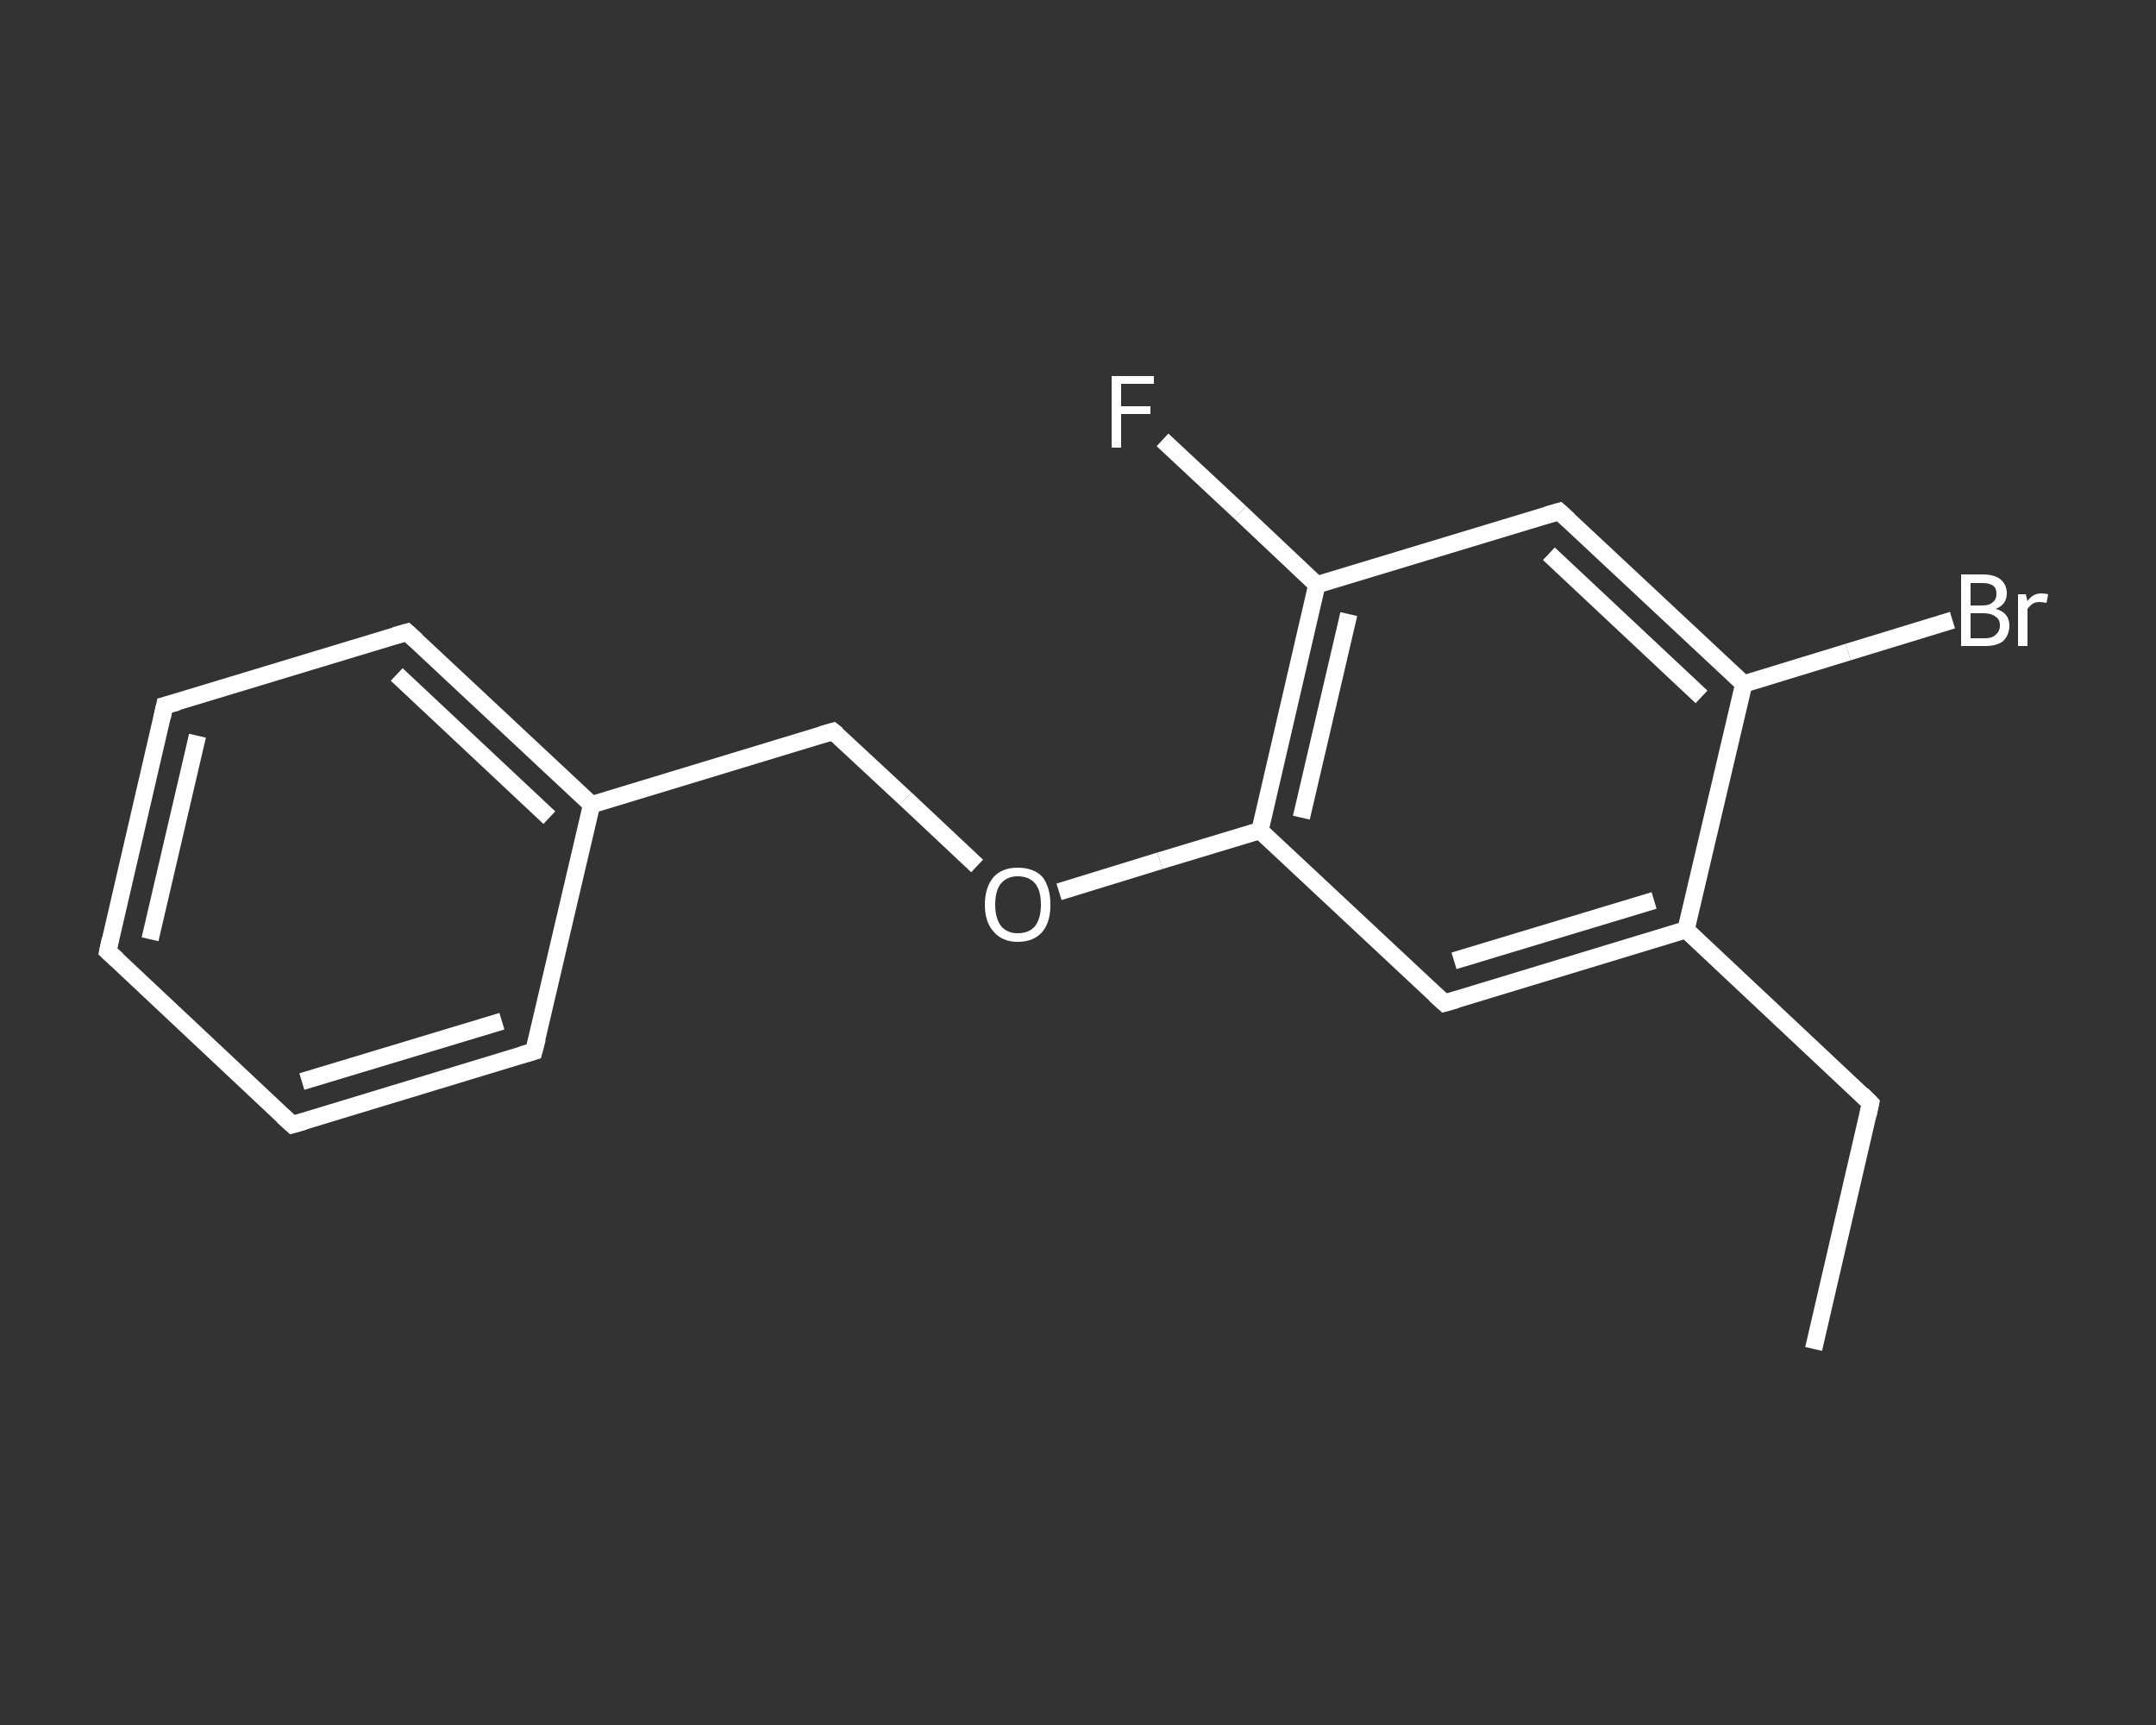 <?xml version='1.0' encoding='iso-8859-1'?>
<svg version='1.1' baseProfile='full'
              xmlns='http://www.w3.org/2000/svg'
                      xmlns:rdkit='http://www.rdkit.org/xml'
                      xmlns:xlink='http://www.w3.org/1999/xlink'
                  xml:space='preserve'
width='250px' height='200px' viewBox='0 0 250 200'>
<rect x="0" y="0" width="250" height="200" fill="#333333" stroke="none"/>
<!-- END OF HEADER -->
<rect style='opacity:1.0;fill:transparent;stroke:none' width='250.0' height='200.0' x='0.0' y='0.0'> </rect>
<path class='bond-0 atom-0 atom-1' d='M 210.3,156.4 L 216.9,127.9' style='fill:none;fill-rule:evenodd;stroke:#FFFFFF;stroke-width:2.0px;stroke-linecap:butt;stroke-linejoin:miter;stroke-opacity:1' />
<path class='bond-1 atom-1 atom-2' d='M 216.9,127.9 L 195.5,107.8' style='fill:none;fill-rule:evenodd;stroke:#FFFFFF;stroke-width:2.0px;stroke-linecap:butt;stroke-linejoin:miter;stroke-opacity:1' />
<path class='bond-2 atom-2 atom-3' d='M 195.5,107.8 L 167.5,116.3' style='fill:none;fill-rule:evenodd;stroke:#FFFFFF;stroke-width:2.0px;stroke-linecap:butt;stroke-linejoin:miter;stroke-opacity:1' />
<path class='bond-2 atom-2 atom-3' d='M 191.8,104.4 L 168.6,111.4' style='fill:none;fill-rule:evenodd;stroke:#FFFFFF;stroke-width:2.0px;stroke-linecap:butt;stroke-linejoin:miter;stroke-opacity:1' />
<path class='bond-3 atom-3 atom-4' d='M 167.5,116.3 L 146.1,96.3' style='fill:none;fill-rule:evenodd;stroke:#FFFFFF;stroke-width:2.0px;stroke-linecap:butt;stroke-linejoin:miter;stroke-opacity:1' />
<path class='bond-4 atom-4 atom-5' d='M 146.1,96.3 L 134.5,99.8' style='fill:none;fill-rule:evenodd;stroke:#FFFFFF;stroke-width:2.0px;stroke-linecap:butt;stroke-linejoin:miter;stroke-opacity:1' />
<path class='bond-4 atom-4 atom-5' d='M 134.5,99.8 L 122.8,103.4' style='fill:none;fill-rule:evenodd;stroke:#FFFFFF;stroke-width:2.0px;stroke-linecap:butt;stroke-linejoin:miter;stroke-opacity:1' />
<path class='bond-5 atom-5 atom-6' d='M 113.3,100.4 L 105.0,92.6' style='fill:none;fill-rule:evenodd;stroke:#FFFFFF;stroke-width:2.0px;stroke-linecap:butt;stroke-linejoin:miter;stroke-opacity:1' />
<path class='bond-5 atom-5 atom-6' d='M 105.0,92.6 L 96.6,84.8' style='fill:none;fill-rule:evenodd;stroke:#FFFFFF;stroke-width:2.0px;stroke-linecap:butt;stroke-linejoin:miter;stroke-opacity:1' />
<path class='bond-6 atom-6 atom-7' d='M 96.6,84.8 L 68.6,93.3' style='fill:none;fill-rule:evenodd;stroke:#FFFFFF;stroke-width:2.0px;stroke-linecap:butt;stroke-linejoin:miter;stroke-opacity:1' />
<path class='bond-7 atom-7 atom-8' d='M 68.6,93.3 L 47.2,73.3' style='fill:none;fill-rule:evenodd;stroke:#FFFFFF;stroke-width:2.0px;stroke-linecap:butt;stroke-linejoin:miter;stroke-opacity:1' />
<path class='bond-7 atom-7 atom-8' d='M 63.7,94.8 L 46.0,78.2' style='fill:none;fill-rule:evenodd;stroke:#FFFFFF;stroke-width:2.0px;stroke-linecap:butt;stroke-linejoin:miter;stroke-opacity:1' />
<path class='bond-8 atom-8 atom-9' d='M 47.2,73.3 L 19.1,81.8' style='fill:none;fill-rule:evenodd;stroke:#FFFFFF;stroke-width:2.0px;stroke-linecap:butt;stroke-linejoin:miter;stroke-opacity:1' />
<path class='bond-9 atom-9 atom-10' d='M 19.1,81.8 L 12.5,110.3' style='fill:none;fill-rule:evenodd;stroke:#FFFFFF;stroke-width:2.0px;stroke-linecap:butt;stroke-linejoin:miter;stroke-opacity:1' />
<path class='bond-9 atom-9 atom-10' d='M 22.9,85.3 L 17.4,108.9' style='fill:none;fill-rule:evenodd;stroke:#FFFFFF;stroke-width:2.0px;stroke-linecap:butt;stroke-linejoin:miter;stroke-opacity:1' />
<path class='bond-10 atom-10 atom-11' d='M 12.5,110.3 L 33.9,130.4' style='fill:none;fill-rule:evenodd;stroke:#FFFFFF;stroke-width:2.0px;stroke-linecap:butt;stroke-linejoin:miter;stroke-opacity:1' />
<path class='bond-11 atom-11 atom-12' d='M 33.9,130.4 L 61.9,121.9' style='fill:none;fill-rule:evenodd;stroke:#FFFFFF;stroke-width:2.0px;stroke-linecap:butt;stroke-linejoin:miter;stroke-opacity:1' />
<path class='bond-11 atom-11 atom-12' d='M 35.0,125.4 L 58.2,118.4' style='fill:none;fill-rule:evenodd;stroke:#FFFFFF;stroke-width:2.0px;stroke-linecap:butt;stroke-linejoin:miter;stroke-opacity:1' />
<path class='bond-12 atom-4 atom-13' d='M 146.1,96.3 L 152.7,67.8' style='fill:none;fill-rule:evenodd;stroke:#FFFFFF;stroke-width:2.0px;stroke-linecap:butt;stroke-linejoin:miter;stroke-opacity:1' />
<path class='bond-12 atom-4 atom-13' d='M 150.9,94.8 L 156.4,71.2' style='fill:none;fill-rule:evenodd;stroke:#FFFFFF;stroke-width:2.0px;stroke-linecap:butt;stroke-linejoin:miter;stroke-opacity:1' />
<path class='bond-13 atom-13 atom-14' d='M 152.7,67.8 L 143.8,59.4' style='fill:none;fill-rule:evenodd;stroke:#FFFFFF;stroke-width:2.0px;stroke-linecap:butt;stroke-linejoin:miter;stroke-opacity:1' />
<path class='bond-13 atom-13 atom-14' d='M 143.8,59.4 L 134.8,51.0' style='fill:none;fill-rule:evenodd;stroke:#FFFFFF;stroke-width:2.0px;stroke-linecap:butt;stroke-linejoin:miter;stroke-opacity:1' />
<path class='bond-14 atom-13 atom-15' d='M 152.7,67.8 L 180.8,59.3' style='fill:none;fill-rule:evenodd;stroke:#FFFFFF;stroke-width:2.0px;stroke-linecap:butt;stroke-linejoin:miter;stroke-opacity:1' />
<path class='bond-15 atom-15 atom-16' d='M 180.8,59.3 L 202.2,79.3' style='fill:none;fill-rule:evenodd;stroke:#FFFFFF;stroke-width:2.0px;stroke-linecap:butt;stroke-linejoin:miter;stroke-opacity:1' />
<path class='bond-15 atom-15 atom-16' d='M 179.6,64.2 L 197.3,80.8' style='fill:none;fill-rule:evenodd;stroke:#FFFFFF;stroke-width:2.0px;stroke-linecap:butt;stroke-linejoin:miter;stroke-opacity:1' />
<path class='bond-16 atom-16 atom-17' d='M 202.2,79.3 L 214.3,75.6' style='fill:none;fill-rule:evenodd;stroke:#FFFFFF;stroke-width:2.0px;stroke-linecap:butt;stroke-linejoin:miter;stroke-opacity:1' />
<path class='bond-16 atom-16 atom-17' d='M 214.3,75.6 L 226.4,71.9' style='fill:none;fill-rule:evenodd;stroke:#FFFFFF;stroke-width:2.0px;stroke-linecap:butt;stroke-linejoin:miter;stroke-opacity:1' />
<path class='bond-17 atom-16 atom-2' d='M 202.2,79.3 L 195.5,107.8' style='fill:none;fill-rule:evenodd;stroke:#FFFFFF;stroke-width:2.0px;stroke-linecap:butt;stroke-linejoin:miter;stroke-opacity:1' />
<path class='bond-18 atom-12 atom-7' d='M 61.9,121.9 L 68.6,93.3' style='fill:none;fill-rule:evenodd;stroke:#FFFFFF;stroke-width:2.0px;stroke-linecap:butt;stroke-linejoin:miter;stroke-opacity:1' />
<path d='M 216.6,129.3 L 216.9,127.9 L 215.9,126.9' style='fill:none;stroke:#FFFFFF;stroke-width:2.0px;stroke-linecap:butt;stroke-linejoin:miter;stroke-opacity:1;' />
<path d='M 168.9,115.9 L 167.5,116.3 L 166.4,115.3' style='fill:none;stroke:#FFFFFF;stroke-width:2.0px;stroke-linecap:butt;stroke-linejoin:miter;stroke-opacity:1;' />
<path d='M 97.1,85.2 L 96.6,84.8 L 95.2,85.2' style='fill:none;stroke:#FFFFFF;stroke-width:2.0px;stroke-linecap:butt;stroke-linejoin:miter;stroke-opacity:1;' />
<path d='M 48.3,74.3 L 47.2,73.3 L 45.8,73.7' style='fill:none;stroke:#FFFFFF;stroke-width:2.0px;stroke-linecap:butt;stroke-linejoin:miter;stroke-opacity:1;' />
<path d='M 20.6,81.4 L 19.1,81.8 L 18.8,83.2' style='fill:none;stroke:#FFFFFF;stroke-width:2.0px;stroke-linecap:butt;stroke-linejoin:miter;stroke-opacity:1;' />
<path d='M 12.8,108.9 L 12.5,110.3 L 13.6,111.3' style='fill:none;stroke:#FFFFFF;stroke-width:2.0px;stroke-linecap:butt;stroke-linejoin:miter;stroke-opacity:1;' />
<path d='M 32.8,129.4 L 33.9,130.4 L 35.3,130.0' style='fill:none;stroke:#FFFFFF;stroke-width:2.0px;stroke-linecap:butt;stroke-linejoin:miter;stroke-opacity:1;' />
<path d='M 60.5,122.3 L 61.9,121.9 L 62.3,120.4' style='fill:none;stroke:#FFFFFF;stroke-width:2.0px;stroke-linecap:butt;stroke-linejoin:miter;stroke-opacity:1;' />
<path d='M 179.4,59.7 L 180.8,59.3 L 181.9,60.3' style='fill:none;stroke:#FFFFFF;stroke-width:2.0px;stroke-linecap:butt;stroke-linejoin:miter;stroke-opacity:1;' />
<path class='atom-5' d='M 114.2 104.9
Q 114.2 102.9, 115.2 101.7
Q 116.2 100.6, 118.0 100.6
Q 119.9 100.6, 120.9 101.7
Q 121.8 102.9, 121.8 104.9
Q 121.8 106.9, 120.9 108.0
Q 119.9 109.2, 118.0 109.2
Q 116.2 109.2, 115.2 108.0
Q 114.2 106.9, 114.2 104.9
M 118.0 108.2
Q 119.3 108.2, 120.0 107.4
Q 120.7 106.5, 120.7 104.9
Q 120.7 103.2, 120.0 102.4
Q 119.3 101.6, 118.0 101.6
Q 116.8 101.6, 116.1 102.4
Q 115.4 103.2, 115.4 104.9
Q 115.4 106.5, 116.1 107.4
Q 116.8 108.2, 118.0 108.2
' fill='#FFFFFF'/>
<path class='atom-14' d='M 128.9 43.6
L 133.8 43.6
L 133.8 44.5
L 130.0 44.5
L 130.0 47.1
L 133.4 47.1
L 133.4 48.0
L 130.0 48.0
L 130.0 51.9
L 128.9 51.9
L 128.9 43.6
' fill='#FFFFFF'/>
<path class='atom-17' d='M 231.4 70.6
Q 232.2 70.8, 232.6 71.3
Q 233.0 71.8, 233.0 72.5
Q 233.0 73.6, 232.3 74.3
Q 231.6 74.9, 230.2 74.9
L 227.4 74.9
L 227.4 66.6
L 229.9 66.6
Q 231.3 66.6, 232.0 67.2
Q 232.7 67.8, 232.7 68.8
Q 232.7 70.1, 231.4 70.6
M 228.5 67.6
L 228.5 70.2
L 229.9 70.2
Q 230.7 70.2, 231.1 69.8
Q 231.5 69.5, 231.5 68.8
Q 231.5 67.6, 229.9 67.6
L 228.5 67.6
M 230.2 74.0
Q 231.0 74.0, 231.4 73.6
Q 231.9 73.2, 231.9 72.5
Q 231.9 71.8, 231.4 71.5
Q 230.9 71.1, 230.0 71.1
L 228.5 71.1
L 228.5 74.0
L 230.2 74.0
' fill='#FFFFFF'/>
<path class='atom-17' d='M 234.9 68.9
L 235.1 69.7
Q 235.7 68.8, 236.7 68.8
Q 237.1 68.8, 237.5 68.9
L 237.3 69.9
Q 236.8 69.8, 236.5 69.8
Q 236.0 69.8, 235.7 70.0
Q 235.4 70.2, 235.1 70.6
L 235.1 74.9
L 234.0 74.9
L 234.0 68.9
L 234.9 68.9
' fill='#FFFFFF'/>
</svg>
